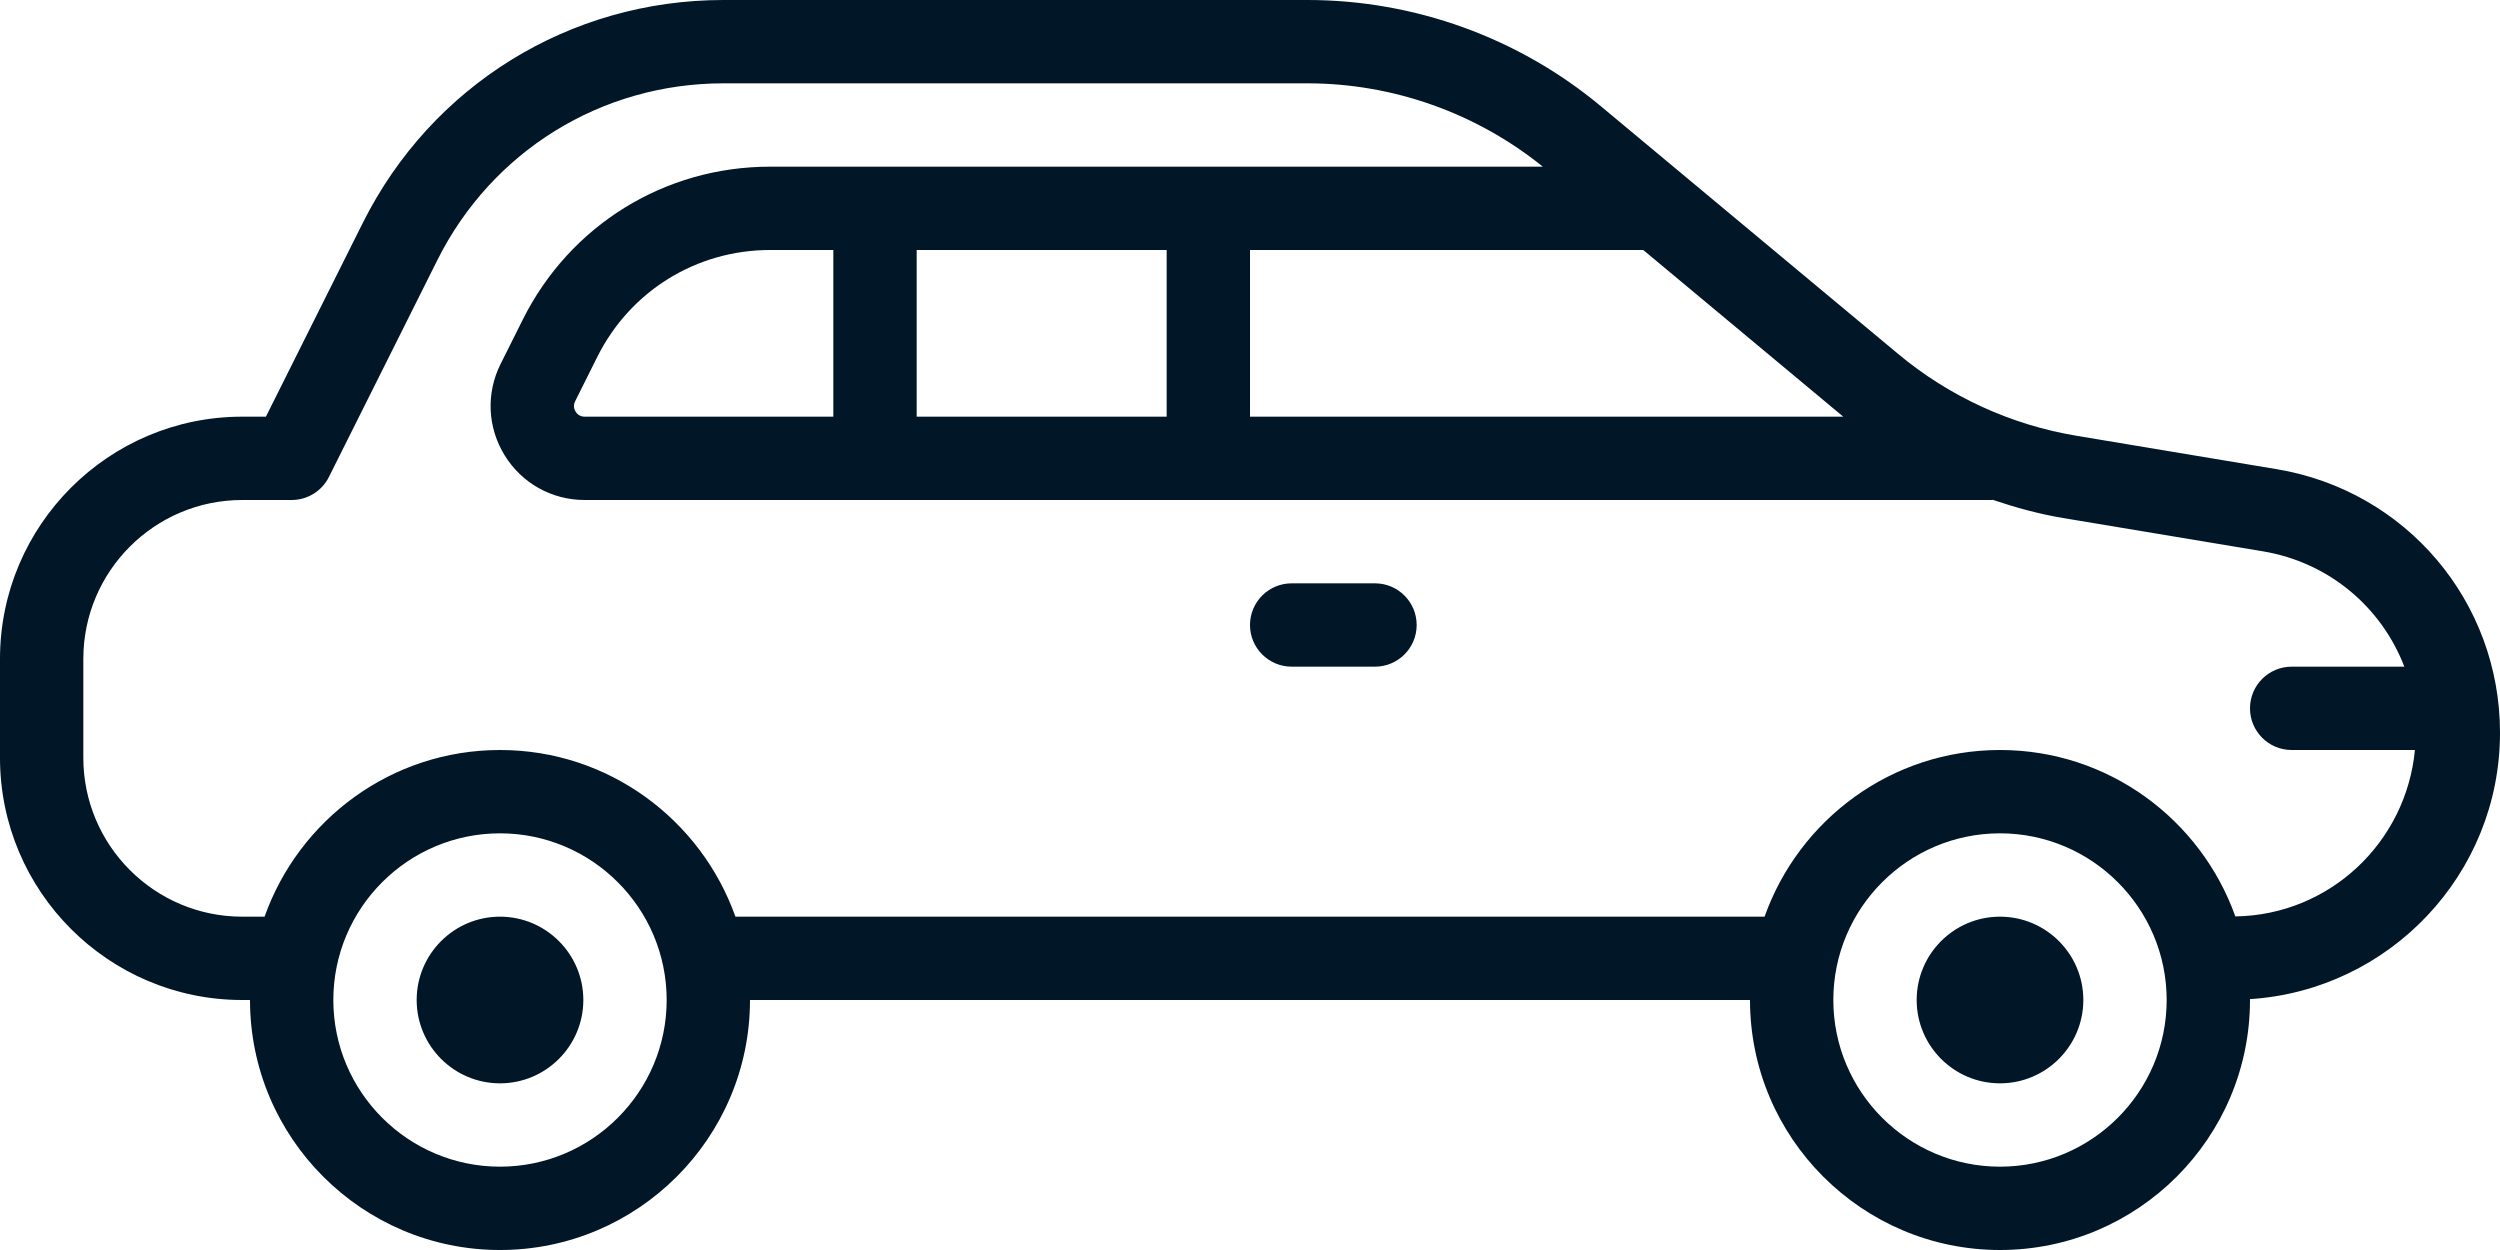 <?xml version="1.0" encoding="utf-8"?>
<svg baseProfile="full" height="30px" version="1.1" width="60px" xmlns="http://www.w3.org/2000/svg">
  <path d="M53.999,23.979 C53.999,23.986 54,23.993 54,24 C54,27.309 51.308,30 48,30 C44.691,30 42,27.309 42,24 C42,24 18,24 18,24 C18,27.309 15.308,30 12,30 C8.691,30 6,27.309 6,24 C6,24 5.812,24 5.812,24 C2.607,24 0,21.393 0,18.187 C0,18.187 0,15.812 0,15.812 C0,12.607 2.607,10 5.812,10 C5.812,10 6.382,10 6.382,10 C6.382,10 8.707,5.35 8.707,5.35 C10.357,2.05 13.673,0 17.362,0 C17.362,0 31.379,0 31.379,0 C33.948,0 36.448,0.905 38.421,2.55 C38.421,2.55 45.557,8.496 45.557,8.496 C46.783,9.518 48.263,10.197 49.839,10.459 C49.839,10.459 54.64,11.26 54.64,11.26 C57.746,11.777 60,14.438 60,17.586 C60,20.984 57.343,23.765 53.999,23.979 ZM48,28 C50.205,28 52,26.206 52,24 C52,21.794 50.205,20 48,20 C45.794,20 44,21.794 44,24 C44,26.206 45.794,28 48,28 ZM12,28 C14.205,28 16,26.206 16,24 C16,21.794 14.205,20 12,20 C9.794,20 8,21.794 8,24 C8,26.206 9.794,28 12,28 ZM39.438,6 C39.438,6 30,6 30,6 C30,6 30,10 30,10 C30,10 44.238,10 44.238,10 C44.238,10 39.438,6 39.438,6 ZM54.311,13.232 C54.311,13.232 49.51,12.432 49.51,12.432 C48.935,12.336 48.375,12.181 47.826,11.996 C47.82,11.996 47.815,12 47.808,12 C47.808,12 14.033,12 14.033,12 C13.244,12 12.527,11.6 12.113,10.93 C11.699,10.259 11.662,9.439 12.015,8.734 C12.015,8.734 12.548,7.668 12.548,7.668 C13.679,5.405 15.953,4 18.483,4 C18.483,4 37.028,4 37.028,4 C35.431,2.712 33.433,2 31.379,2 C31.379,2 17.362,2 17.362,2 C14.436,2 11.804,3.626 10.496,6.244 C10.496,6.244 7.894,11.447 7.894,11.447 C7.725,11.786 7.379,12 7,12 C7,12 5.812,12 5.812,12 C3.71,12 2,13.71 2,15.812 C2,15.812 2,18.187 2,18.187 C2,20.29 3.71,22 5.812,22 C5.812,22 6.35,22 6.35,22 C7.176,19.673 9.393,18 12,18 C14.606,18 16.823,19.673 17.65,22 C17.65,22 42.35,22 42.35,22 C43.176,19.673 45.393,18 48,18 C50.604,18 52.82,19.67 53.648,21.994 C55.911,21.962 57.748,20.217 57.958,18 C57.958,18 55,18 55,18 C54.447,18 54,17.552 54,17 C54,16.448 54.447,16 55,16 C55,16 57.704,16 57.704,16 C57.158,14.576 55.898,13.497 54.311,13.232 ZM28,10 C28,10 28,6 28,6 C28,6 22,6 22,6 C22,6 22,10 22,10 C22,10 28,10 28,10 ZM20,10 C20,10 20,6 20,6 C20,6 18.483,6 18.483,6 C16.716,6 15.127,6.982 14.337,8.562 C14.337,8.562 13.804,9.629 13.804,9.629 C13.75,9.735 13.78,9.823 13.814,9.878 C13.848,9.934 13.914,10 14.033,10 C14.033,10 20,10 20,10 ZM33,16 C33,16 31,16 31,16 C30.448,16 30,15.552 30,15 C30,14.448 30.448,14 31,14 C31,14 33,14 33,14 C33.552,14 34,14.448 34,15 C34,15.552 33.552,16 33,16 ZM12,22 C13.103,22 14,22.897 14,24 C14,25.103 13.103,26 12,26 C10.897,26 10,25.103 10,24 C10,22.897 10.897,22 12,22 ZM48,22 C49.103,22 50,22.897 50,24 C50,25.103 49.103,26 48,26 C46.897,26 46,25.103 46,24 C46,22.897 46.897,22 48,22 Z " style="fill: rgb(1, 22, 39);"/>
</svg>